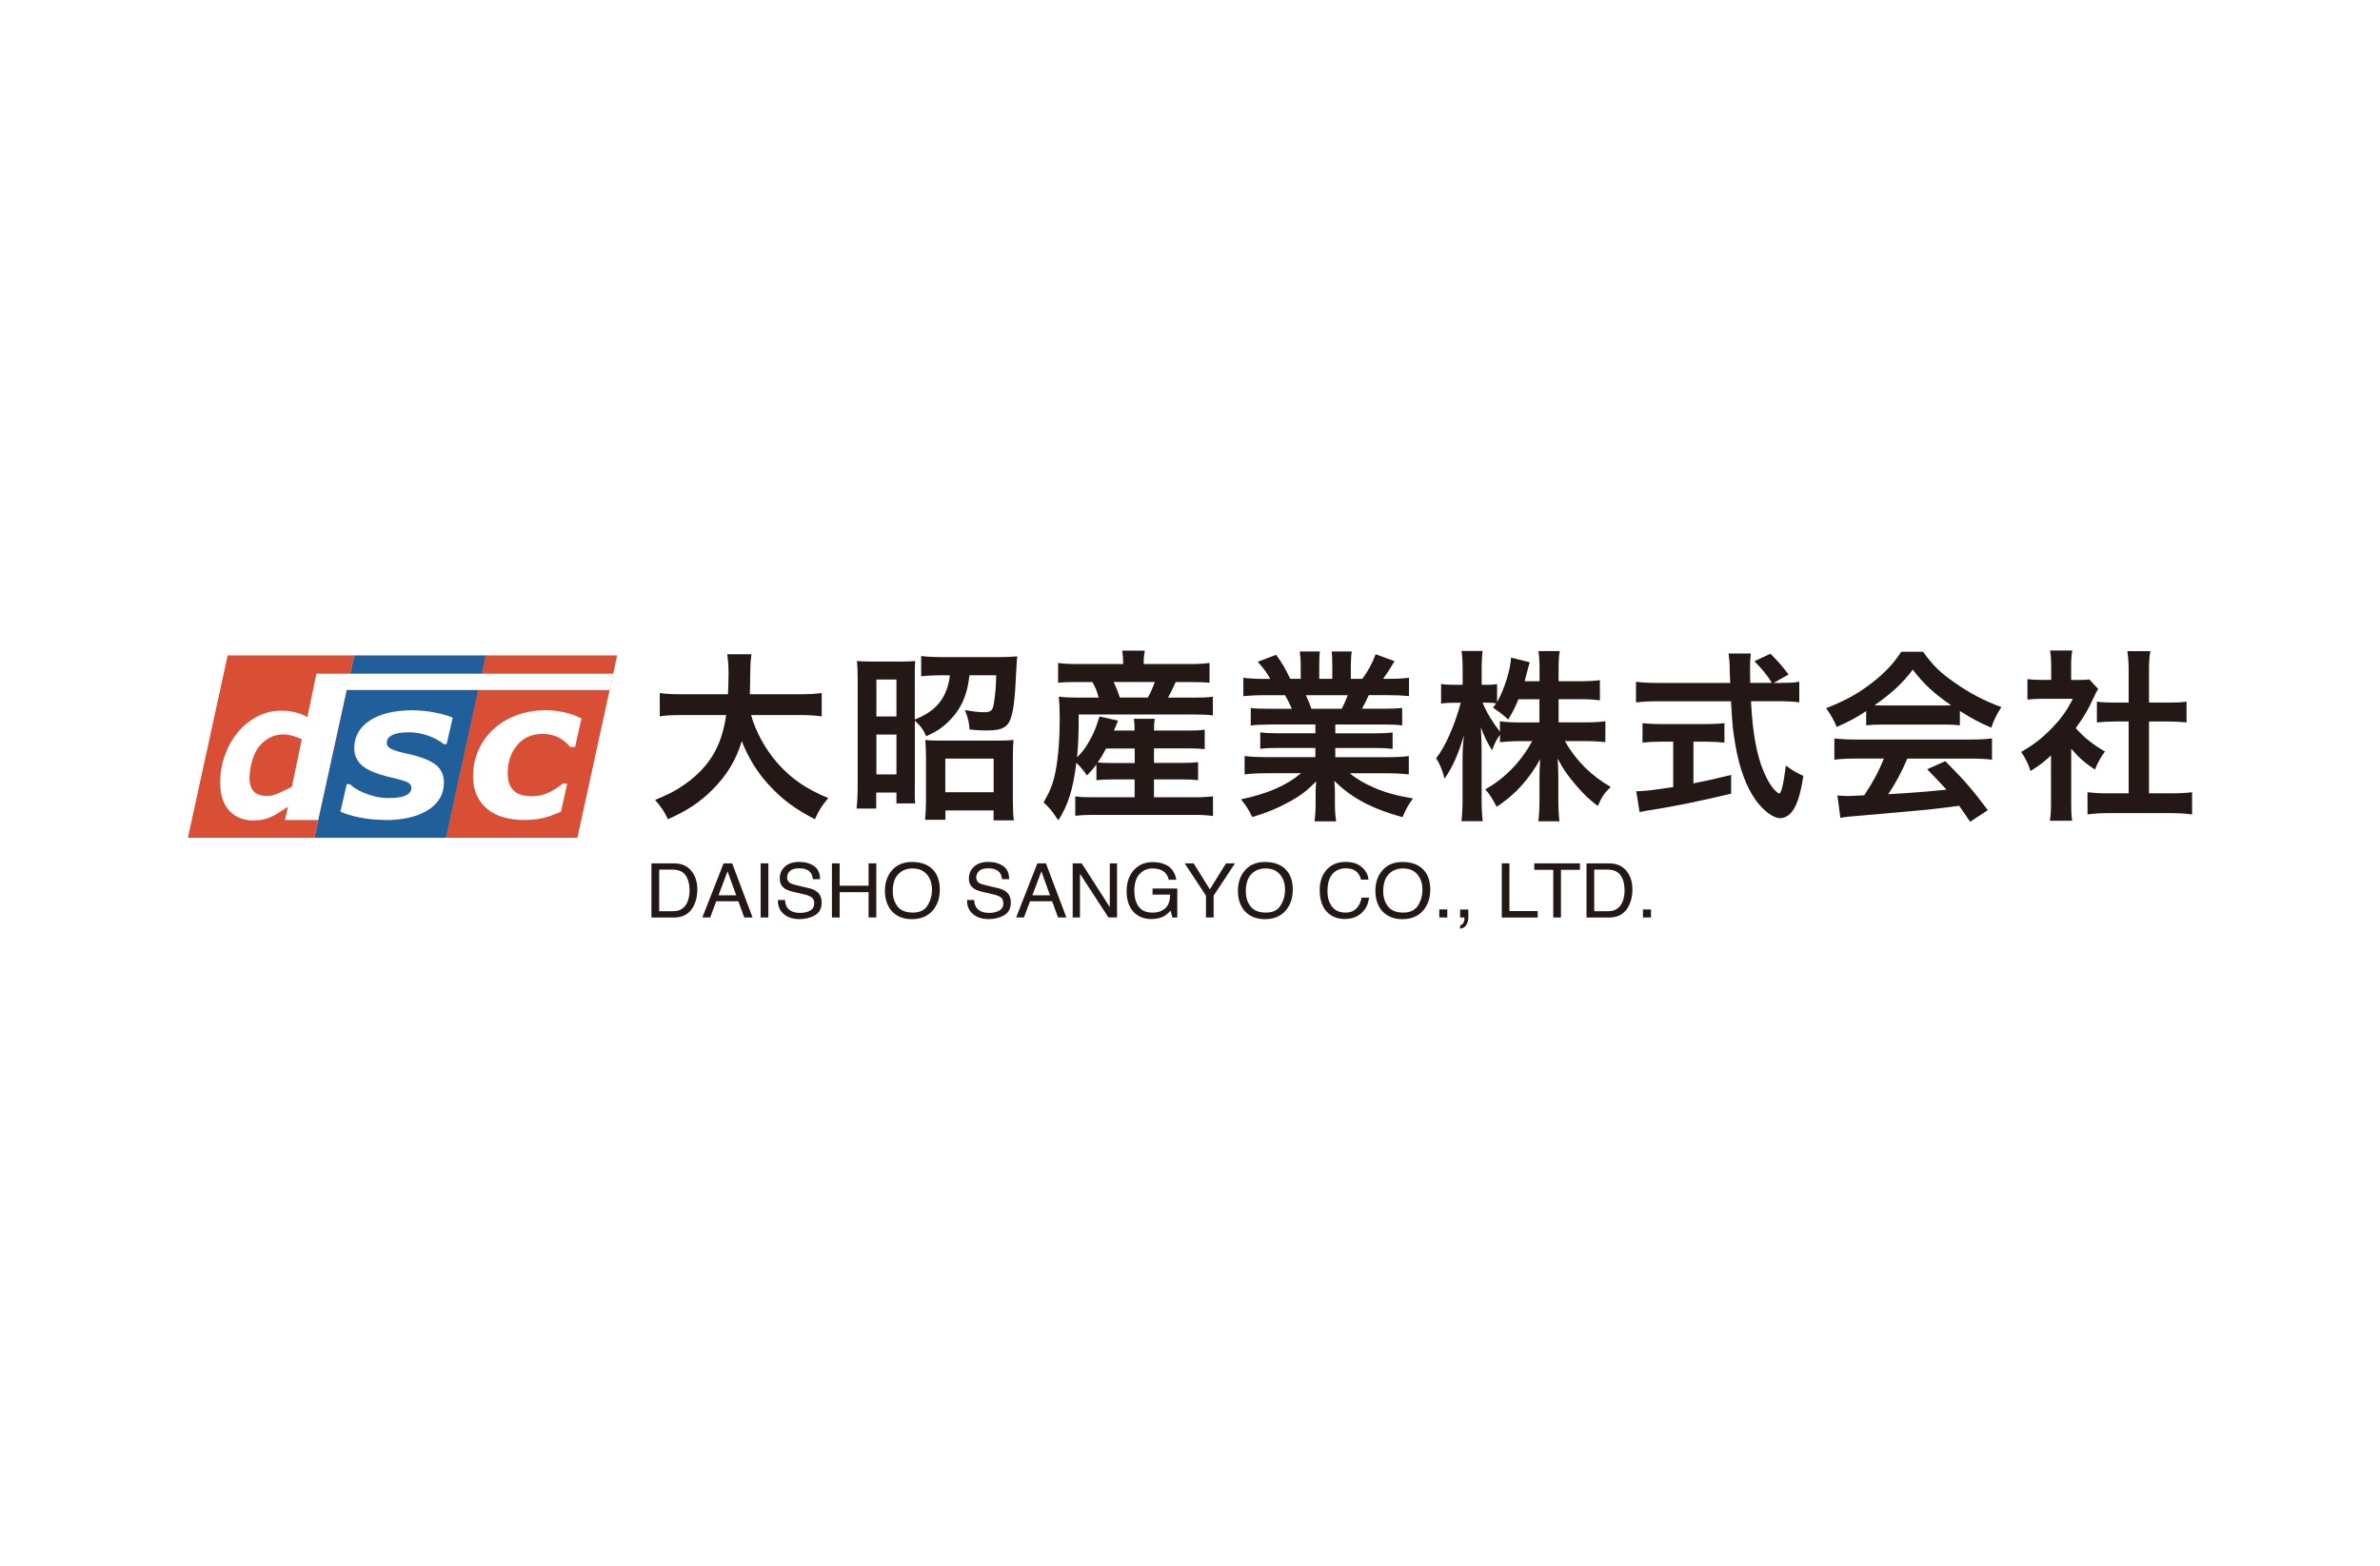 <?xml version="1.0" encoding="UTF-8"?><svg id="_レイヤー_2" xmlns="http://www.w3.org/2000/svg" viewBox="0 0 380 250"><defs><style>.cls-1{fill:#231815;}.cls-2{fill:#fff;}.cls-3{fill:#d84f36;}.cls-4{fill:#215f9a;}</style></defs><g id="back"><rect class="cls-2" width="380" height="250"/></g><g id="_デザイン"><polyline class="cls-3" points="92.19 133.77 98.54 104.65 77.51 104.65 71.17 133.77 92.19 133.77"/><polyline class="cls-4" points="71.21 133.77 77.56 104.65 56.54 104.65 50.18 133.77 71.21 133.77"/><polyline class="cls-3" points="50.19 133.77 56.55 104.65 36.35 104.65 30 133.77 50.19 133.77"/><path class="cls-2" d="M61.51,130.92c-1.41,0-2.79-.14-4.11-.4-1.32-.27-2.34-.58-3.05-.94l1.01-4.38h.49c.22.2.49.41.81.64.33.23.8.47,1.41.73.52.23,1.13.43,1.81.6.69.17,1.43.25,2.23.25,1.19,0,2.08-.14,2.68-.42.59-.28.9-.69.9-1.21,0-.4-.22-.69-.64-.9-.42-.2-1.3-.46-2.62-.76-2.25-.53-3.79-1.16-4.62-1.9-.83-.74-1.25-1.66-1.25-2.77,0-1.87.84-3.35,2.5-4.43,1.67-1.08,3.93-1.62,6.78-1.62,1.24,0,2.47.13,3.71.38,1.24.25,2.15.52,2.73.81l-.97,4.21h-.46c-.7-.56-1.54-1.02-2.53-1.36-.99-.35-2.01-.53-3.05-.53-1.13,0-2,.14-2.6.42-.6.28-.91.7-.91,1.28,0,.44.26.77.78,1,.52.24,1.34.47,2.46.72,2.09.45,3.58,1.02,4.5,1.71.92.69,1.38,1.66,1.38,2.9,0,1.85-.85,3.31-2.54,4.39-1.69,1.06-3.97,1.6-6.85,1.6"/><path class="cls-2" d="M83.59,130.92c-1.13,0-2.19-.14-3.18-.42-.99-.28-1.85-.72-2.59-1.31-.72-.58-1.28-1.31-1.68-2.19-.41-.88-.61-1.89-.61-3.05,0-1.49.28-2.87.85-4.15.56-1.28,1.36-2.4,2.38-3.35,1-.94,2.22-1.68,3.67-2.23,1.44-.54,3-.82,4.69-.82,1.01,0,2.02.11,3.01.34,1,.23,1.86.53,2.71.97l-1.02,4.55h-.78c-.58-.7-1.24-1.22-1.97-1.57-.73-.34-1.55-.51-2.46-.51-1.67,0-3.02.59-4.03,1.79-1.01,1.19-1.52,2.68-1.52,4.46,0,1.24.31,2.17.94,2.78.62.61,1.59.92,2.91.92,1.02,0,1.95-.21,2.79-.63.84-.42,1.56-.89,2.15-1.4h.71s-.99,4.5-.99,4.5c-1.06.46-2.08.82-2.88,1.02-.8.19-1.84.3-3.12.3"/><path class="cls-2" d="M97.92,107.57h-47.4l-1.44,6.92c-.71-.39-1.22-.56-1.89-.75-.67-.18-1.46-.27-2.37-.27-1.3,0-2.53.31-3.72.92-1.18.61-2.21,1.43-3.08,2.47-.89,1.07-1.59,2.29-2.1,3.68-.51,1.38-.76,2.86-.76,4.44,0,1.92.48,3.4,1.44,4.45.96,1.04,2.25,1.57,3.86,1.57.6,0,1.12-.05,1.55-.15.43-.1.87-.25,1.31-.44.47-.22.91-.46,1.3-.72.39-.26.84-.55,1.36-.88l-.48,2.12h5.29s4.55-20.76,4.55-20.76h42l.57-2.59ZM46.6,125.61c-.49.3-1.82.92-2.36,1.14-.55.22-1.06.33-1.55.33-.96,0-1.67-.23-2.14-.68-.47-.45-.71-1.18-.71-2.18,0-.84.13-1.72.38-2.62.25-.91.59-1.65,1.01-2.23.48-.65,1.06-1.17,1.75-1.54.68-.38,1.46-.57,2.31-.57.36,0,.77.06,1.24.17.47.11,1.36.46,1.66.6l-1.59,7.59Z"/><path class="cls-1" d="M119.92,114.17c.73,2.64,2.29,5.49,4.23,7.69,2.17,2.46,4.61,4.14,8.1,5.57-1,1.17-1.41,1.79-2.14,3.37-3.14-1.61-5.16-3.11-7.25-5.37-1.91-2.03-3.35-4.37-4.43-7.1-.88,3.02-2.44,5.55-4.78,7.86-1.99,1.97-4.11,3.35-7.01,4.61-.5-1.11-1.11-2.02-2.05-3.08,2.11-.85,3.29-1.47,4.75-2.49,3.93-2.79,5.9-6.07,6.6-11.06h-6.93c-1.85,0-2.7.06-3.67.21v-3.73c.91.15,1.97.2,3.7.2h7.19c.06-1.47.09-1.94.09-3.46,0-1.23-.09-2.11-.2-2.93h3.87c-.15,1.03-.18,1.47-.21,3.43,0,1.2-.03,1.88-.06,2.96h7.78c1.67,0,2.7-.06,3.7-.2v3.73c-1.17-.15-2.05-.21-3.67-.21h-7.6Z"/><path class="cls-1" d="M146.06,125.35v1.99c0,.2.03.47.06.94h-2.99v-1.73h-3.23v2.55h-3.14c.12-1.06.18-2.14.18-3.58v-17.05c0-1.29-.03-2.05-.12-2.93.65.06,1.14.09,2.55.09h4.23c1.29,0,1.85-.03,2.52-.09-.06.7-.06,1.14-.06,2.87v6.48c2.14-.88,3.37-1.82,4.31-3.23.68-1.03,1.17-2.46,1.29-3.84h-1.26c-1.38,0-2.38.06-3.32.15v-3.23c.79.12,2.08.18,3.4.18h9.1c1.06,0,2.2-.06,2.85-.12-.09.59-.12,1.29-.24,3.58-.21,4.43-.59,6.46-1.35,7.31-.65.7-1.47.94-3.43.94-.7,0-1.38-.03-2.61-.15-.06-1.09-.23-1.85-.73-3.11,1.23.23,2.26.35,3.08.35,1,0,1.32-.26,1.5-1.2.26-1.47.38-2.99.41-4.7h-4.28c-.21,2.11-.76,3.9-1.67,5.34-.79,1.26-1.88,2.38-3.08,3.23-.56.38-1.03.64-2.14,1.17-.5-1.11-.91-1.67-1.82-2.49v10.27ZM139.93,114.4h3.2v-5.9h-3.2v5.9ZM139.93,123.65h3.2v-6.37h-3.2v6.37ZM150.96,130.89h-3.26c.09-.97.15-1.91.15-2.99v-7.01c0-1.2-.06-1.94-.12-2.73.62.06,1.29.09,2.35.09h9.27c1.23,0,1.85-.03,2.46-.12-.06.76-.09,1.53-.09,2.76v6.95c0,1.35.03,2.2.15,3.14h-3.23v-1.58h-7.69v1.5ZM150.93,126.49h7.72v-5.37h-7.72v5.37Z"/><path class="cls-1" d="M175.08,122.03c-.47.62-.73.94-1.53,1.79-.59-.85-1.03-1.38-1.7-2.02-.53,4.28-1.32,6.78-2.88,9.18-.97-1.47-1.38-1.97-2.35-2.87.88-1.5,1.29-2.41,1.67-3.87.59-2.29.91-5.57.91-9.77,0-1.17-.06-2.26-.15-3.23,1.14.12,2.02.15,3.35.15h3.02c-.29-1.09-.44-1.44-1-2.49h-2.49c-1.56,0-2.17.03-2.99.12v-3.17c.79.12,1.7.18,3.2.18h7.19v-.29c0-.62-.06-1.17-.15-1.85h3.61c-.12.62-.18,1.15-.18,1.85v.29h7.19c1.53,0,2.47-.06,3.32-.18v3.17c-.85-.09-1.58-.12-3.14-.12h-2.26c-.59,1.29-.73,1.61-1.23,2.49h3.87c1.58,0,2.46-.03,3.29-.15v2.99c-.94-.12-1.76-.15-3.29-.15h-18.13c0,3.4-.06,4.61-.26,6.84.82-.82,1.41-1.58,2.05-2.76.68-1.23.94-1.88,1.53-3.76l2.96.67q-.29.73-.65,1.58h3.29c0-.91-.03-1.38-.12-1.88h3.34c-.09.62-.12,1.03-.12,1.88h5.28c1.44,0,2.08-.03,2.82-.15v3.11c-.85-.09-1.5-.12-2.85-.12h-5.25v2.32h4.4c1.38,0,1.91-.03,2.64-.12v2.88c-.85-.09-1.35-.12-2.64-.12h-4.4v2.85h6.63c1.17,0,2.05-.06,2.79-.15v3.14c-.88-.12-1.76-.18-2.88-.18h-16.29c-1,0-1.79.03-2.82.15v-3.11c.73.12,1.5.15,2.76.15h6.72v-2.85h-3.4c-1.06,0-1.88.03-2.7.12v-2.55ZM176.6,119.51c-.5.94-.79,1.47-1.35,2.23.59.06,1.26.09,2.49.09h3.43v-2.32h-4.58ZM183.27,111.38c.53-.97.73-1.44,1.11-2.49h-6.57c.47,1,.65,1.47,1,2.49h4.46Z"/><path class="cls-1" d="M202.72,115.69c-1.35,0-2.11.03-3.02.15v-2.79c.82.09,1.58.12,3.02.12h3.55c-.44-.94-.76-1.61-1.09-2.17h-3.17c-1.44,0-2.55.06-3.49.15v-2.93c.91.12,1.85.18,3.35.18h.94c-.56-1.03-.91-1.5-1.99-2.73l2.93-1.12c1,1.38,1.41,2.08,2.26,3.84h1.67v-2.08c0-.88-.06-1.7-.15-2.29h3.2c-.06.53-.09,1.17-.09,2.17v2.2h2.08v-2.2c0-.94-.03-1.61-.09-2.17h3.2c-.09.56-.15,1.35-.15,2.29v2.08h1.85c1.03-1.47,1.58-2.49,2.11-3.93l3.02,1.11c-.7,1.17-1.17,1.91-1.82,2.82h.82c1.52,0,2.43-.06,3.31-.18v2.93c-.91-.09-2.05-.15-3.49-.15h-2.93c-.56,1.17-.68,1.44-1.09,2.17h3.4c1.44,0,2.17-.03,3.02-.12v2.79c-.91-.12-1.64-.15-3.02-.15h-7.66v1.41h6.13c1.32,0,2.2-.03,3.02-.15v2.64c-.82-.12-1.73-.15-3.02-.15h-6.13v1.47h8.19c1.67,0,2.7-.06,3.55-.18v2.93c-1.09-.12-2.17-.18-3.52-.18h-5.9c1,.85,2.32,1.64,3.99,2.35,1.88.79,3.4,1.2,6.1,1.67-.82,1.12-1.17,1.76-1.67,2.99-4.93-1.35-8.24-3.14-10.89-5.81.09,1.12.09,1.38.09,2.08v1.44c0,1.23.06,2.14.2,2.96h-3.46c.12-.85.18-1.82.18-2.99v-1.41c0-.68,0-.79.09-1.99-1.38,1.41-2.47,2.26-4.23,3.23-1.88,1.03-3.67,1.79-5.99,2.46-.47-1.03-1.03-1.91-1.79-2.82,4.28-.91,7.25-2.2,9.59-4.17h-5.46c-1.38,0-2.44.06-3.55.18v-2.93c.94.12,1.94.18,3.52.18h7.78v-1.47h-5.81c-1.29,0-2.17.03-2.99.15v-2.64c.82.12,1.67.15,2.99.15h5.81v-1.41h-7.34ZM214.22,113.17c.44-.85.68-1.38.97-2.17h-6.69c.41.88.59,1.32.88,2.17h4.84Z"/><path class="cls-1" d="M248.84,115.34h4.34c1.35,0,2.2-.06,3.14-.18v3.32c-.97-.09-1.91-.15-3.17-.15h-3.29c1.73,3.08,4.25,5.58,7.31,7.31-1.03,1-1.41,1.56-2.05,3.05-1.23-.91-2.14-1.76-3.29-3.08-1.53-1.76-2.14-2.64-3.14-4.49.09,1,.12,2.05.12,2.91v3.7c0,1.44.06,2.46.18,3.4h-3.37c.12-.97.18-2.05.18-3.4v-3.49c0-.82.03-1.88.12-3.02-1.91,3.35-3.96,5.61-6.95,7.6-.73-1.38-1.17-2.05-1.82-2.79,3.14-1.76,5.69-4.4,7.48-7.69h-1.94c-1.29,0-2.23.06-3.2.18v-1.2c-.53.73-.88,1.41-1.26,2.47-.76-1.2-1.23-2.14-1.79-3.67.06.97.12,2.58.12,3.87v7.51c0,1.55.06,2.67.18,3.61h-3.4c.12-.97.18-2.08.18-3.61v-6.31c0-1.17.03-1.94.21-3.78-.85,2.9-1.73,4.93-3.08,6.92-.35-1.38-.73-2.26-1.35-3.26,1.47-1.85,2.99-5.34,3.93-8.86h-1.17c-.88,0-1.44.03-1.97.15v-3.17c.5.12,1.03.15,1.97.15h1.47v-2.38c0-1.53-.06-2.29-.18-3.02h3.37c-.09.76-.15,1.64-.15,3.02v2.38h.88c.73,0,1.09-.03,1.58-.12v2.9c1.17-2.08,2.14-5.19,2.23-7.13l2.99.76c-.12.32-.21.65-.44,1.58-.18.68-.24.88-.38,1.44h2.38v-2.02c0-1.23-.06-2.02-.18-2.79h3.4c-.12.73-.18,1.56-.18,2.79v2.02h3.46c1.44,0,2.29-.06,3.14-.18v3.23c-.85-.12-1.82-.18-3.14-.18h-3.46v3.7ZM242.44,111.64c-.56,1.35-.76,1.79-1.64,3.26q-.7-.73-2.41-1.91c.26-.35.35-.47.5-.7-.41-.06-.91-.09-1.44-.09h-.73c.62,1.53,1.47,2.93,2.76,4.64v-1.67c.94.12,1.79.18,3.2.18h3.11v-3.7h-3.34Z"/><path class="cls-1" d="M284.43,109.03c1.38,0,2.11-.03,2.85-.18v3.29c-.82-.12-1.97-.18-3.43-.18h-4.28c.26,5.11.91,8.6,2.05,11.3.56,1.29,1.14,2.29,1.76,2.91.29.29.59.53.67.53.35,0,.7-1.41,1.09-4.46,1.23.88,1.73,1.17,2.79,1.64-.44,2.82-.94,4.46-1.67,5.52-.56.79-1.26,1.23-2.02,1.23-1.12,0-2.61-1.11-3.9-2.85-1.5-2.08-2.61-5.05-3.26-8.83-.41-2.38-.47-2.9-.7-6.98h-11.74c-1.29,0-2.35.06-3.43.18v-3.29c.91.12,1.99.18,3.43.18h11.62q-.09-1.53-.09-2.41c0-.73-.09-1.76-.18-2.29h3.55c-.09.73-.12,1.53-.12,2.38,0,.5,0,1.35.03,2.32h3.46c-.82-1.32-1.5-2.14-2.79-3.46l2.55-1.2c1.26,1.26,1.61,1.64,2.9,3.31l-2.38,1.35h1.23ZM265.21,118.42c-1.11,0-2.14.06-2.96.15v-3.11c.73.09,1.73.15,3.02.15h7.1c1.29,0,2.23-.06,2.96-.15v3.11c-.85-.09-1.82-.15-2.93-.15h-2.02v6.66c2.05-.41,3.2-.65,6.02-1.35v2.99c-4.96,1.2-9.59,2.14-13.53,2.73-.26.06-.59.12-1.09.21l-.53-3.32c1.23,0,2.61-.18,5.9-.67v-7.25h-1.94Z"/><path class="cls-1" d="M297.95,113.55c-1.82,1.17-2.64,1.61-4.69,2.52-.5-1.17-.97-1.99-1.7-2.99,3.17-1.26,5.13-2.35,7.36-4.08,1.94-1.5,3.43-3.05,4.64-4.93h3.49c1.56,2.17,2.73,3.32,4.96,4.87,2.49,1.76,4.87,2.99,7.54,3.96-.82,1.26-1.2,2.08-1.61,3.29-1.85-.79-2.96-1.38-5.02-2.67v2.29c-.76-.09-1.53-.12-2.64-.12h-9.8c-.85,0-1.73.03-2.52.12v-2.26ZM296.34,121.12c-1.5,0-2.49.06-3.46.18v-3.4c.97.12,2.08.18,3.46.18h18.28c1.44,0,2.47-.06,3.43-.18v3.4c-.97-.12-1.97-.18-3.43-.18h-10.09c-.91,2.14-1.82,3.87-3.05,5.69q5.19-.29,9.3-.73c-.94-1.03-1.44-1.56-3.08-3.26l2.9-1.29c3.14,3.17,4.4,4.64,6.78,7.83l-2.82,1.85c-.97-1.44-1.26-1.85-1.76-2.55-2.44.32-4.2.53-5.28.64-2.9.26-8.72.79-9.89.88-1.64.12-3.11.26-3.79.41l-.47-3.58c.79.06,1.29.09,1.7.09.21,0,1.09-.03,2.58-.12,1.44-2.17,2.35-3.87,3.14-5.87h-4.46ZM310.24,112.64c.47,0,.73,0,1.29-.03-2.7-1.85-4.37-3.37-6.13-5.69-1.55,2.08-3.37,3.78-6.1,5.69.5.03.67.03,1.2.03h9.74Z"/><path class="cls-1" d="M330.69,128.05c0,1.38.03,2.11.15,2.99h-3.55c.15-.88.18-1.67.18-3.05v-7.37c-1.14,1.06-1.76,1.53-3.26,2.49-.35-1.11-.88-2.17-1.5-3.05,2.05-1.17,3.46-2.29,5.05-3.96,1.38-1.44,2.23-2.64,3.2-4.52h-4.78c-1.06,0-1.67.03-2.47.12v-3.26c.73.09,1.35.12,2.32.12h1.47v-2.46c0-.76-.06-1.56-.18-2.23h3.55c-.12.68-.18,1.32-.18,2.29v2.41h1.2c.91,0,1.32-.03,1.7-.09l1.41,1.53c-.26.44-.44.73-.65,1.23-.97,2.11-1.53,3.08-2.93,5.02,1.38,1.55,2.73,2.61,4.67,3.73-.7.94-1.14,1.76-1.61,2.88-1.53-1-2.52-1.85-3.78-3.32v8.51ZM343.13,126.67h3.52c1.47,0,2.44-.06,3.35-.18v3.55c-1.03-.15-2.17-.21-3.35-.21h-10.03c-1.17,0-2.29.06-3.32.21v-3.55c.94.12,1.97.18,3.37.18h3.2v-11.47h-2.2c-1,0-1.94.06-2.87.15v-3.32c.85.12,1.61.15,2.87.15h2.2v-5.16c0-1.2-.06-1.91-.21-3.05h3.67c-.18,1.17-.21,1.79-.21,3.05v5.16h3.11c1.32,0,2.05-.03,2.88-.15v3.32c-.94-.09-1.85-.15-2.88-.15h-3.11v11.47Z"/><path class="cls-1" d="M104.01,137.85h3.59c1.22,0,2.17.42,2.84,1.27.6.76.9,1.74.9,2.93,0,.92-.18,1.75-.53,2.49-.62,1.31-1.7,1.96-3.22,1.96h-3.58v-8.64ZM107.37,145.49c.4,0,.73-.04.99-.12.46-.15.84-.45,1.14-.88.24-.35.4-.8.51-1.34.06-.33.09-.63.09-.91,0-1.07-.22-1.9-.65-2.5-.43-.59-1.13-.89-2.09-.89h-2.11v6.64h2.12Z"/><path class="cls-1" d="M115.53,137.85h1.37l3.26,8.64h-1.33l-.94-2.59h-3.53l-.97,2.59h-1.25l3.39-8.64ZM117.55,142.95l-1.39-3.82-1.44,3.82h2.82Z"/><path class="cls-1" d="M121.45,137.85h1.23v8.64h-1.23v-8.64Z"/><path class="cls-1" d="M125.34,143.7c.03.49.14.89.35,1.2.39.57,1.07.86,2.06.86.44,0,.84-.06,1.2-.19.7-.24,1.05-.68,1.05-1.31,0-.47-.15-.81-.44-1.01-.3-.2-.77-.37-1.41-.51l-1.18-.27c-.77-.17-1.32-.36-1.64-.57-.55-.36-.83-.9-.83-1.62,0-.78.27-1.41.82-1.91.54-.5,1.31-.75,2.31-.75.92,0,1.7.22,2.34.66.64.44.96,1.14.96,2.1h-1.14c-.06-.46-.18-.82-.38-1.06-.36-.45-.96-.68-1.81-.68-.69,0-1.18.14-1.48.44-.3.29-.45.63-.45,1.01,0,.42.18.73.53.93.23.13.76.28,1.58.47l1.22.28c.59.13,1.04.32,1.36.55.55.4.83.99.83,1.76,0,.96-.35,1.64-1.06,2.05-.71.41-1.53.62-2.46.62-1.09,0-1.94-.28-2.56-.83-.62-.54-.92-1.28-.91-2.22h1.14Z"/><path class="cls-1" d="M132.83,137.85h1.23v3.57h4.62v-3.57h1.23v8.64h-1.23v-4.04h-4.62v4.04h-1.23v-8.64Z"/><path class="cls-1" d="M149.16,139.09c.6.76.89,1.74.89,2.94,0,1.29-.34,2.36-1.02,3.22-.8,1-1.94,1.51-3.42,1.51-1.38,0-2.47-.44-3.26-1.32-.71-.85-1.06-1.92-1.06-3.21,0-1.17.3-2.17.91-3,.78-1.07,1.92-1.6,3.44-1.6s2.76.49,3.53,1.47ZM148.08,144.6c.48-.74.72-1.59.72-2.55,0-1.02-.28-1.83-.83-2.46-.55-.62-1.31-.93-2.27-.93s-1.69.31-2.28.92c-.59.61-.88,1.52-.88,2.72,0,.96.25,1.77.76,2.42.5.66,1.32.99,2.45.99s1.85-.37,2.33-1.11Z"/><path class="cls-1" d="M155.54,143.7c.03.49.14.89.35,1.2.39.57,1.07.86,2.06.86.44,0,.84-.06,1.2-.19.7-.24,1.05-.68,1.05-1.31,0-.47-.15-.81-.44-1.01-.3-.2-.77-.37-1.41-.51l-1.18-.27c-.77-.17-1.32-.36-1.64-.57-.55-.36-.83-.9-.83-1.62,0-.78.27-1.41.82-1.91.54-.5,1.31-.75,2.31-.75.92,0,1.7.22,2.34.66.64.44.96,1.14.96,2.1h-1.14c-.06-.46-.18-.82-.38-1.06-.36-.45-.96-.68-1.81-.68-.69,0-1.18.14-1.48.44-.3.29-.45.63-.45,1.01,0,.42.18.73.53.93.23.13.76.28,1.58.47l1.22.28c.59.13,1.04.32,1.36.55.55.4.83.99.83,1.76,0,.96-.35,1.64-1.06,2.05-.71.41-1.53.62-2.46.62-1.09,0-1.94-.28-2.56-.83-.62-.54-.92-1.28-.91-2.22h1.15Z"/><path class="cls-1" d="M165.63,137.85h1.37l3.26,8.64h-1.33l-.94-2.59h-3.53l-.97,2.59h-1.25l3.39-8.64ZM167.65,142.95l-1.38-3.82-1.44,3.82h2.82Z"/><path class="cls-1" d="M171.27,137.85h1.44l4.48,6.98v-6.98h1.16v8.64h-1.37l-4.55-6.98v6.98h-1.16v-8.64Z"/><path class="cls-1" d="M186.2,138.1c.88.45,1.42,1.24,1.62,2.37h-1.21c-.14-.63-.44-1.09-.89-1.38-.45-.29-1.02-.43-1.71-.43-.82,0-1.5.3-2.06.9-.56.6-.84,1.49-.84,2.68,0,1.03.23,1.86.69,2.51.46.64,1.21.97,2.25.97.8,0,1.45-.23,1.98-.68.52-.45.79-1.19.8-2.2h-2.81v-.97h3.95v4.63h-.78l-.29-1.11c-.4.44-.76.74-1.08.91-.53.29-1.19.44-2.01.44-1.05,0-1.95-.33-2.7-1-.82-.83-1.23-1.97-1.23-3.42s.4-2.6,1.21-3.45c.76-.82,1.75-1.22,2.97-1.22.83,0,1.55.16,2.16.47Z"/><path class="cls-1" d="M189.16,137.85h1.42l2.59,4.15,2.58-4.15h1.43l-3.41,5.16v3.48h-1.22v-3.48l-3.4-5.16Z"/><path class="cls-1" d="M205.52,139.09c.6.76.89,1.74.89,2.94,0,1.29-.34,2.36-1.02,3.22-.8,1-1.94,1.51-3.42,1.51-1.38,0-2.47-.44-3.26-1.32-.71-.85-1.06-1.92-1.06-3.21,0-1.17.3-2.17.91-3,.78-1.07,1.92-1.6,3.44-1.6s2.76.49,3.52,1.47ZM204.45,144.6c.48-.74.72-1.59.72-2.55,0-1.02-.28-1.83-.83-2.46-.55-.62-1.31-.93-2.27-.93s-1.69.31-2.28.92c-.59.61-.88,1.52-.88,2.72,0,.96.25,1.77.76,2.42.5.66,1.32.99,2.45.99s1.85-.37,2.33-1.11Z"/><path class="cls-1" d="M217.47,138.48c.62.58.97,1.23,1.03,1.97h-1.19c-.13-.56-.4-1-.79-1.32-.39-.33-.95-.49-1.66-.49-.87,0-1.57.3-2.11.9-.53.6-.8,1.52-.8,2.75,0,1.01.24,1.83.73,2.47.48.63,1.2.95,2.16.95.88,0,1.55-.33,2.01-1,.24-.35.43-.81.55-1.38h1.19c-.1.91-.45,1.67-1.04,2.29-.71.74-1.66,1.11-2.86,1.11-1.03,0-1.9-.3-2.6-.91-.92-.81-1.38-2.05-1.38-3.73,0-1.28.35-2.32,1.04-3.14.75-.89,1.79-1.33,3.1-1.33,1.13,0,2,.29,2.62.87Z"/><path class="cls-1" d="M227.47,139.09c.6.76.89,1.74.89,2.94,0,1.29-.34,2.36-1.02,3.22-.8,1-1.94,1.51-3.42,1.51-1.38,0-2.47-.44-3.26-1.32-.71-.85-1.06-1.92-1.06-3.21,0-1.17.3-2.17.91-3,.78-1.07,1.92-1.6,3.44-1.6s2.76.49,3.53,1.47ZM226.39,144.6c.48-.74.72-1.59.72-2.55,0-1.02-.28-1.83-.83-2.46-.55-.62-1.31-.93-2.27-.93s-1.69.31-2.28.92c-.59.61-.88,1.52-.88,2.72,0,.96.25,1.77.76,2.42.5.66,1.32.99,2.45.99,1.07,0,1.85-.37,2.33-1.11Z"/><path class="cls-1" d="M229.8,145.21h1.28v1.28h-1.28v-1.28Z"/><path class="cls-1" d="M233.14,147.73c.28-.05.48-.24.59-.57.06-.18.09-.35.09-.52,0-.03,0-.05,0-.07,0-.02,0-.05-.02-.07h-.67v-1.28h1.31v1.19c0,.47-.1.88-.29,1.23-.2.35-.53.57-1.02.65v-.55Z"/><path class="cls-1" d="M239.78,137.85h1.22v7.62h4.51v1.03h-5.73v-8.64Z"/><path class="cls-1" d="M252.26,137.85v1.03h-3.03v7.61h-1.23v-7.61h-3.03v-1.03h7.29Z"/><path class="cls-1" d="M253.31,137.85h3.59c1.22,0,2.17.42,2.84,1.27.6.76.9,1.74.9,2.93,0,.92-.18,1.75-.53,2.49-.62,1.31-1.7,1.96-3.22,1.96h-3.58v-8.64ZM256.66,145.49c.4,0,.73-.04.99-.12.46-.15.84-.45,1.14-.88.24-.35.4-.8.51-1.34.06-.33.09-.63.09-.91,0-1.07-.22-1.9-.65-2.5-.43-.59-1.13-.89-2.09-.89h-2.11v6.64h2.12Z"/><path class="cls-1" d="M262.32,145.21h1.28v1.28h-1.28v-1.28Z"/></g></svg>